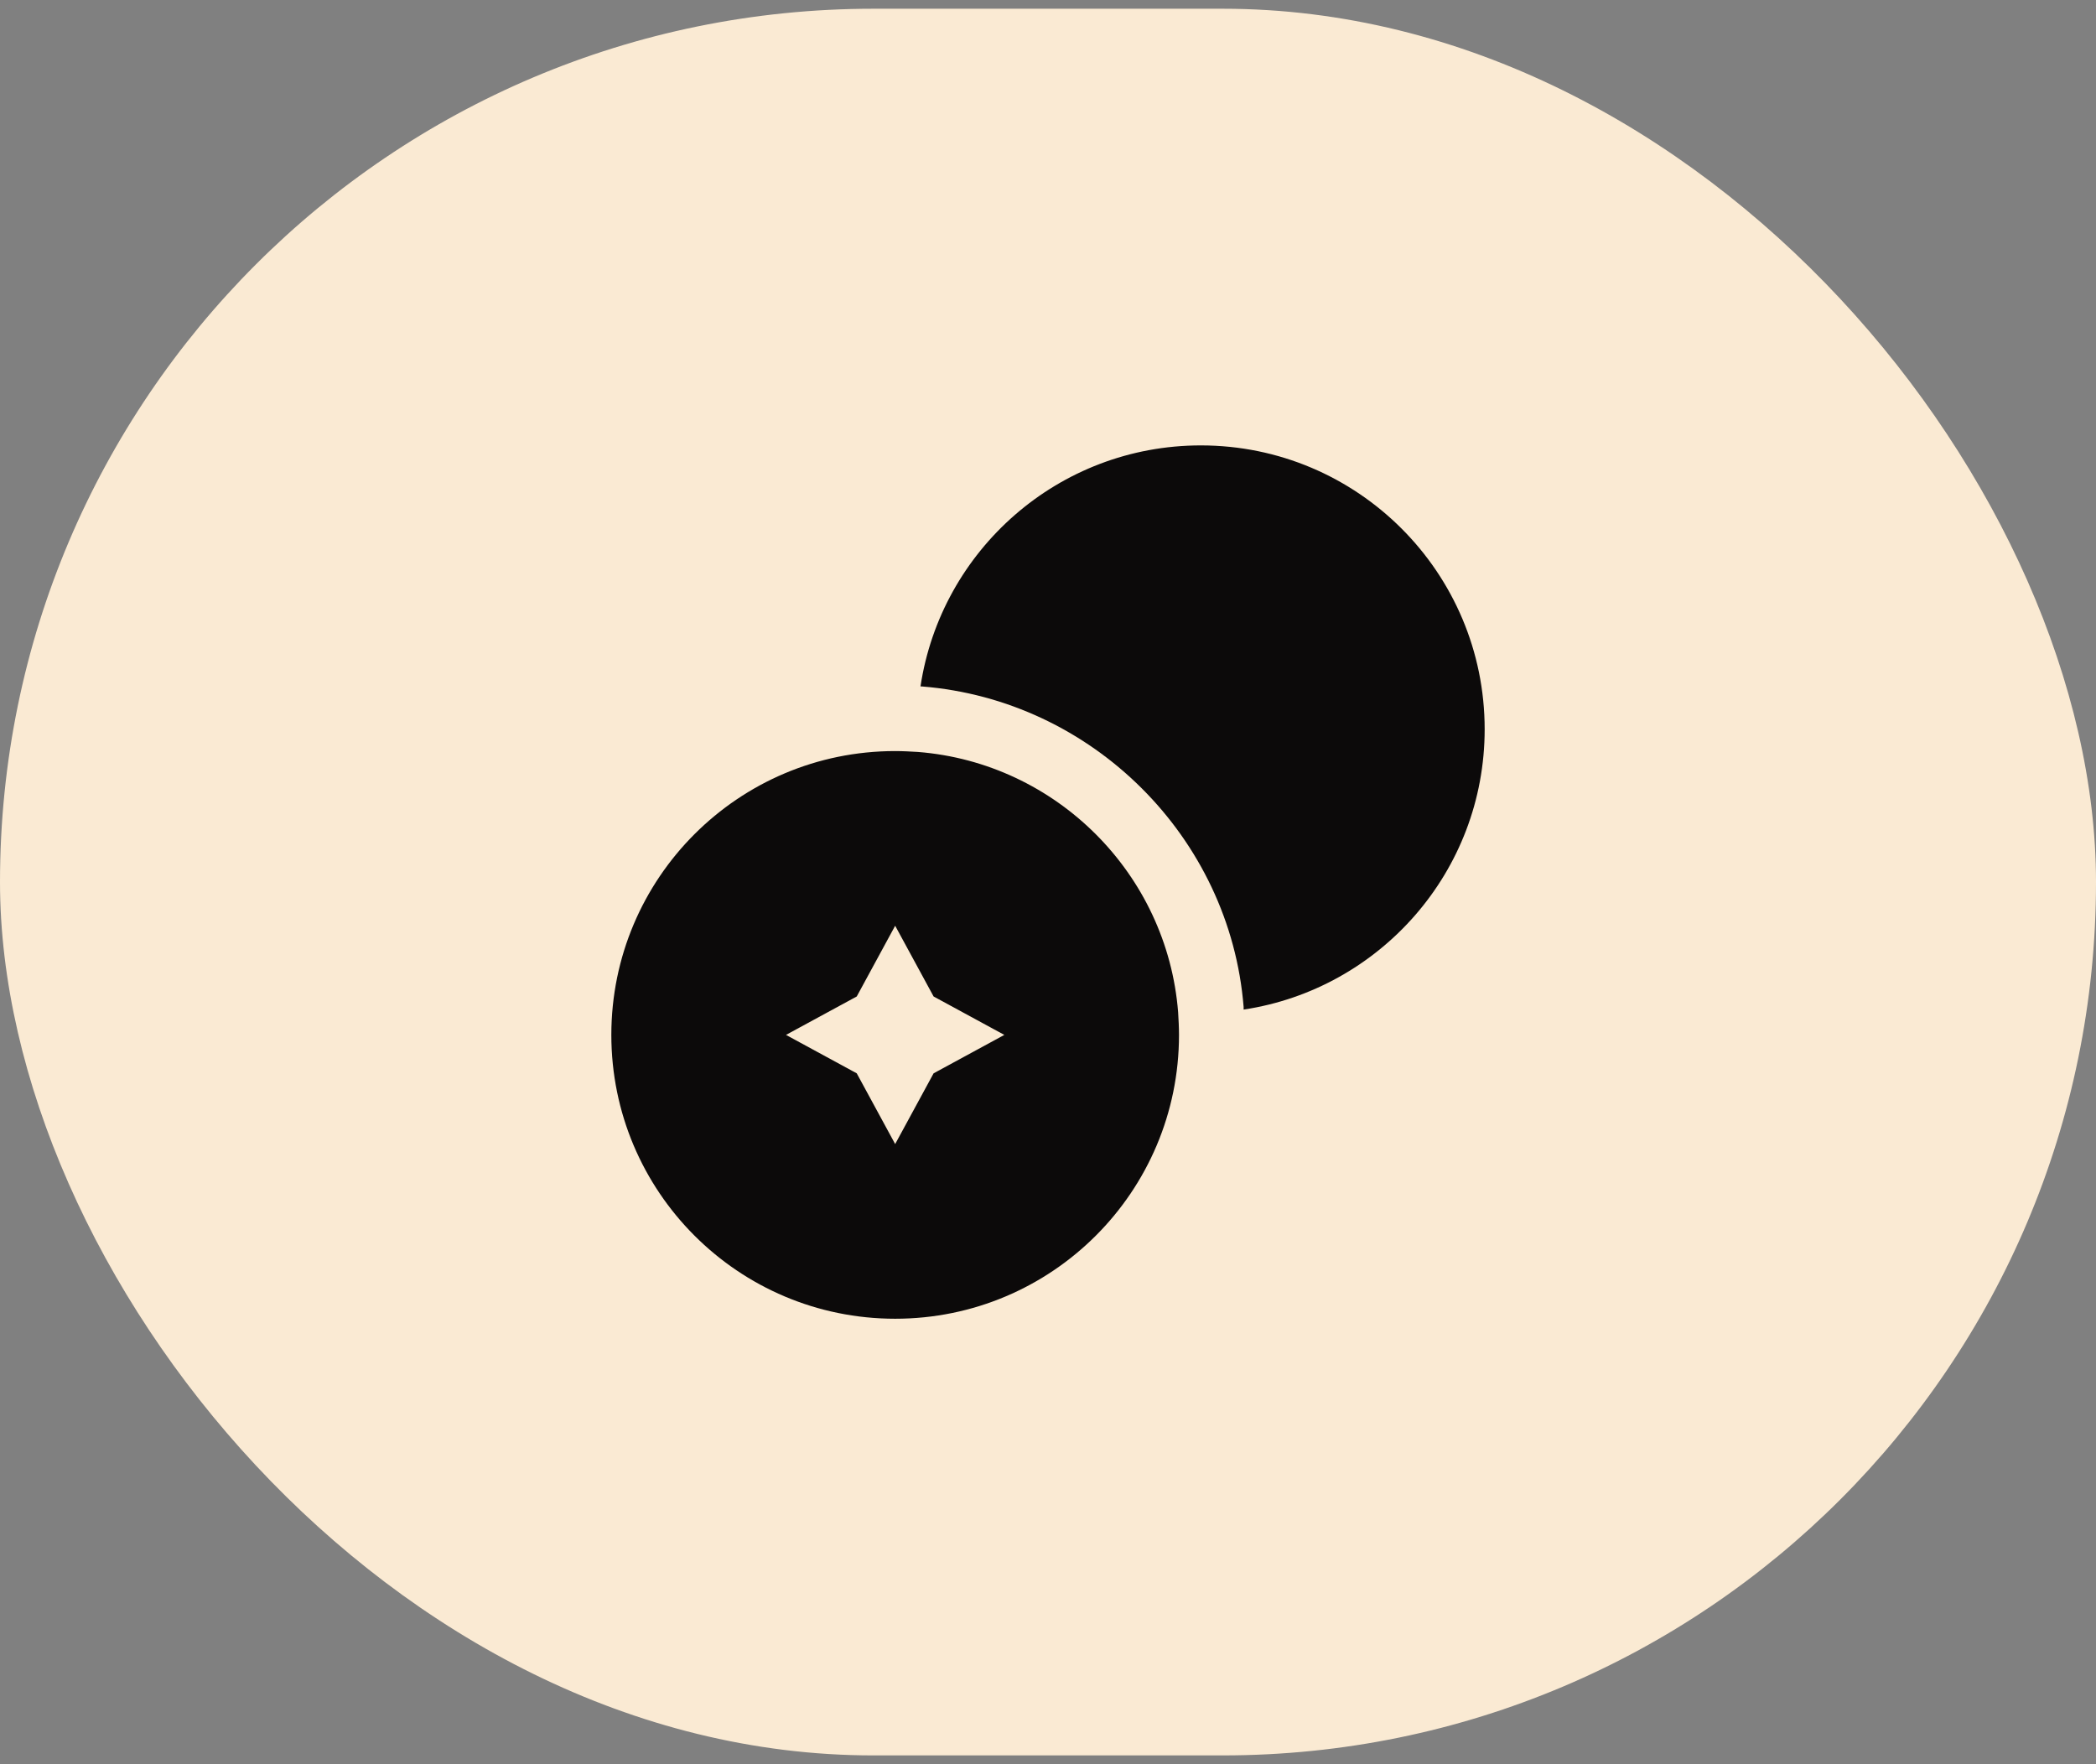 <svg width="120" height="101" viewBox="0 0 120 101" fill="none" xmlns="http://www.w3.org/2000/svg">
<rect x="0" y="0" width="120" height="101" fill="#808080" stroke="none"/>
<rect y="0.5" width="120" height="100" rx="50" fill="#FAEAD3"/>
<path d="M85 41.75C85 49.9 79 56.625 71.2 57.8V57.65C70.425 47.95 62.55 40.075 52.775 39.3H52.7C53.875 31.5 60.6 25.5 68.75 25.5C77.725 25.5 85 32.775 85 41.75Z" fill="#0C0A0A"/>
<path d="M67.45 57.95C66.825 50.025 60.475 43.675 52.55 43.05C52.125 43.025 51.675 43 51.25 43C42.275 43 35 50.275 35 59.25C35 68.225 42.275 75.5 51.25 75.5C60.225 75.5 67.5 68.225 67.5 59.25C67.5 58.825 67.475 58.375 67.45 57.95ZM53.45 61.45L51.25 65.5L49.05 61.45L45 59.25L49.05 57.05L51.25 53L53.45 57.05L57.5 59.25L53.45 61.45Z" fill="#0C0A0A"/>
</svg>
